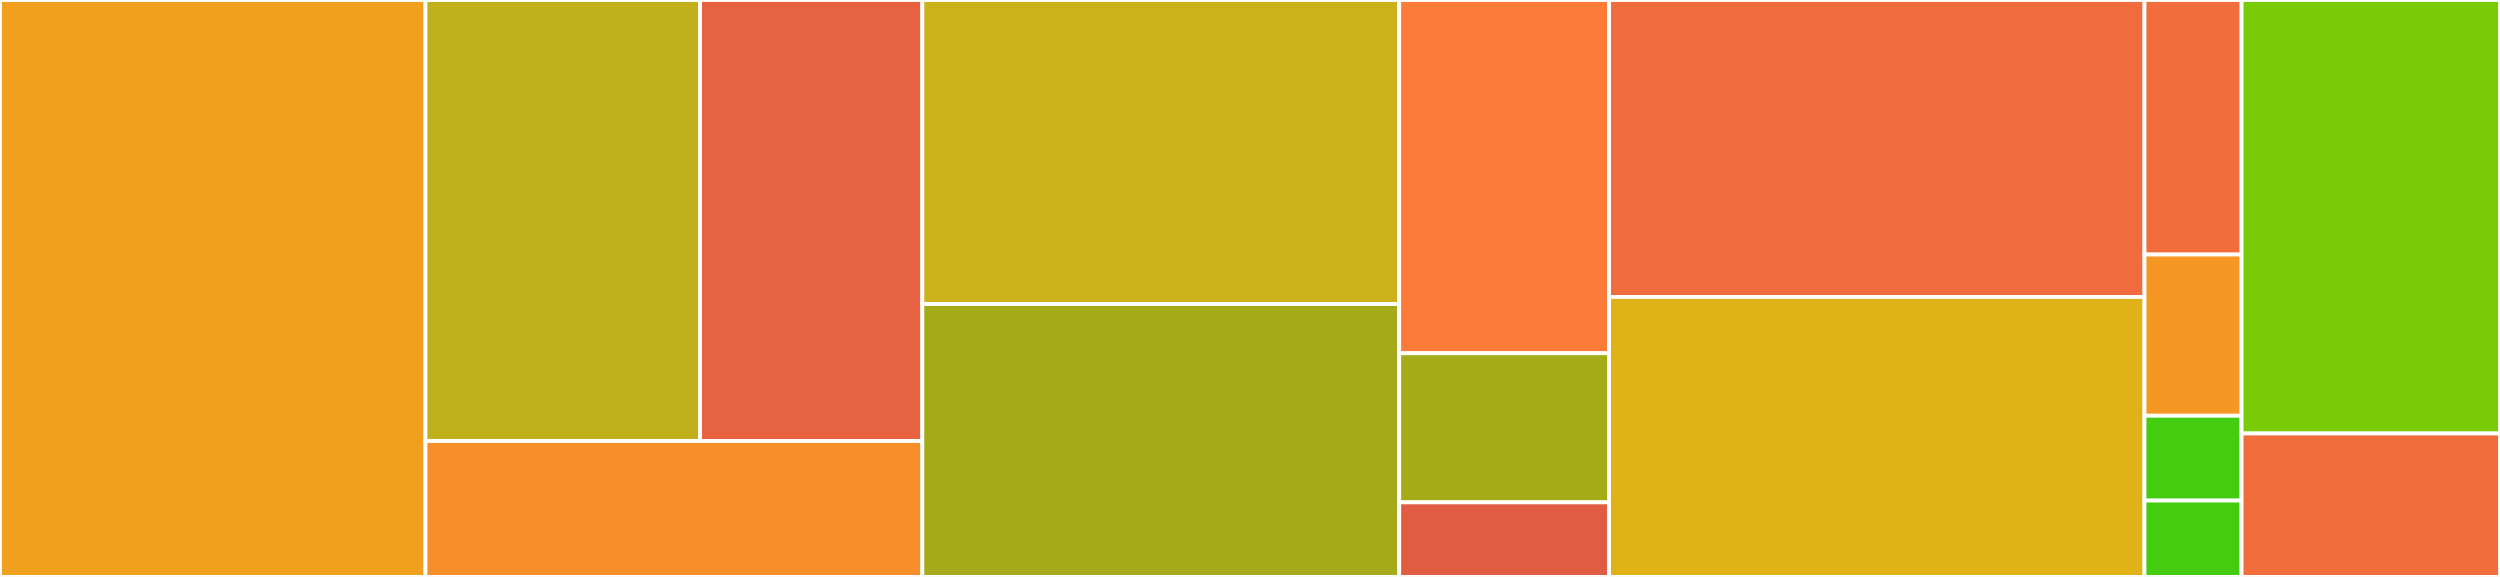 <svg baseProfile="full" width="650" height="150" viewBox="0 0 650 150" version="1.1"
xmlns="http://www.w3.org/2000/svg" xmlns:ev="http://www.w3.org/2001/xml-events"
xmlns:xlink="http://www.w3.org/1999/xlink">

<rect x="0" y="0" width="650" height="150" fill="#333333" stroke="none"/>

<style>rect.s{mask:url(#mask);}</style>
<defs>
  <pattern id="white" width="4" height="4" patternUnits="userSpaceOnUse" patternTransform="rotate(45)">
    <rect width="2" height="2" transform="translate(0,0)" fill="white"></rect>
  </pattern>
  <mask id="mask">
    <rect x="0" y="0" width="100%" height="100%" fill="url(#white)"></rect>
  </mask>
</defs>

<rect x="0" y="0" width="110.623" height="150.0" fill="#f0a01d" stroke="white" stroke-width="1" class=" tooltipped" data-content="cmd/provision/provision.go"><title>cmd/provision/provision.go</title></rect>
<rect x="110.623" y="0" width="71.391" height="114.655" fill="#c0b01b" stroke="white" stroke-width="1" class=" tooltipped" data-content="cmd/provision/config.go"><title>cmd/provision/config.go</title></rect>
<rect x="182.013" y="0" width="57.793" height="114.655" fill="#e76241" stroke="white" stroke-width="1" class=" tooltipped" data-content="cmd/provision/legacy.go"><title>cmd/provision/legacy.go</title></rect>
<rect x="110.623" y="114.655" width="129.183" height="35.345" fill="#f88e29" stroke="white" stroke-width="1" class=" tooltipped" data-content="cmd/provision/proxy.go"><title>cmd/provision/proxy.go</title></rect>
<rect x="239.806" y="0" width="123.986" height="79.042" fill="#ccb21a" stroke="white" stroke-width="1" class=" tooltipped" data-content="cmd/token/token.go"><title>cmd/token/token.go</title></rect>
<rect x="239.806" y="79.042" width="123.986" height="70.958" fill="#a4aa1a" stroke="white" stroke-width="1" class=" tooltipped" data-content="cmd/samples/samples.go"><title>cmd/samples/samples.go</title></rect>
<rect x="363.792" y="0" width="54.569" height="91.837" fill="#fd7b38" stroke="white" stroke-width="1" class=" tooltipped" data-content="cmd/bindings/bindings.go"><title>cmd/bindings/bindings.go</title></rect>
<rect x="363.792" y="91.837" width="54.569" height="38.776" fill="#a4ad17" stroke="white" stroke-width="1" class=" tooltipped" data-content="cmd/root.go"><title>cmd/root.go</title></rect>
<rect x="363.792" y="130.612" width="54.569" height="19.388" fill="#e05d44" stroke="white" stroke-width="1" class=" tooltipped" data-content="cmd/util.go"><title>cmd/util.go</title></rect>
<rect x="418.361" y="0" width="139.206" height="77.2" fill="#f06c3d" stroke="white" stroke-width="1" class=" tooltipped" data-content="apigee/proxies_service.go"><title>apigee/proxies_service.go</title></rect>
<rect x="418.361" y="77.2" width="139.206" height="72.8" fill="#dfb317" stroke="white" stroke-width="1" class=" tooltipped" data-content="apigee/edge_client.go"><title>apigee/edge_client.go</title></rect>
<rect x="557.567" y="0" width="25.243" height="66.176" fill="#f26d3c" stroke="white" stroke-width="1" class=" tooltipped" data-content="apigee/kvm.go"><title>apigee/kvm.go</title></rect>
<rect x="557.567" y="66.176" width="25.243" height="41.912" fill="#f49723" stroke="white" stroke-width="1" class=" tooltipped" data-content="apigee/cache.go"><title>apigee/cache.go</title></rect>
<rect x="557.567" y="108.088" width="25.243" height="22.059" fill="#4c1" stroke="white" stroke-width="1" class=" tooltipped" data-content="apigee/timestamp.go"><title>apigee/timestamp.go</title></rect>
<rect x="557.567" y="130.147" width="25.243" height="19.853" fill="#4c1" stroke="white" stroke-width="1" class=" tooltipped" data-content="apigee/revision.go"><title>apigee/revision.go</title></rect>
<rect x="582.81" y="0" width="67.19" height="112.707" fill="#78cb06" stroke="white" stroke-width="1" class=" tooltipped" data-content="shared/shared.go"><title>shared/shared.go</title></rect>
<rect x="582.81" y="112.707" width="67.19" height="37.293" fill="#f26d3c" stroke="white" stroke-width="1" class=" tooltipped" data-content="shared/jwks.go"><title>shared/jwks.go</title></rect>
</svg>